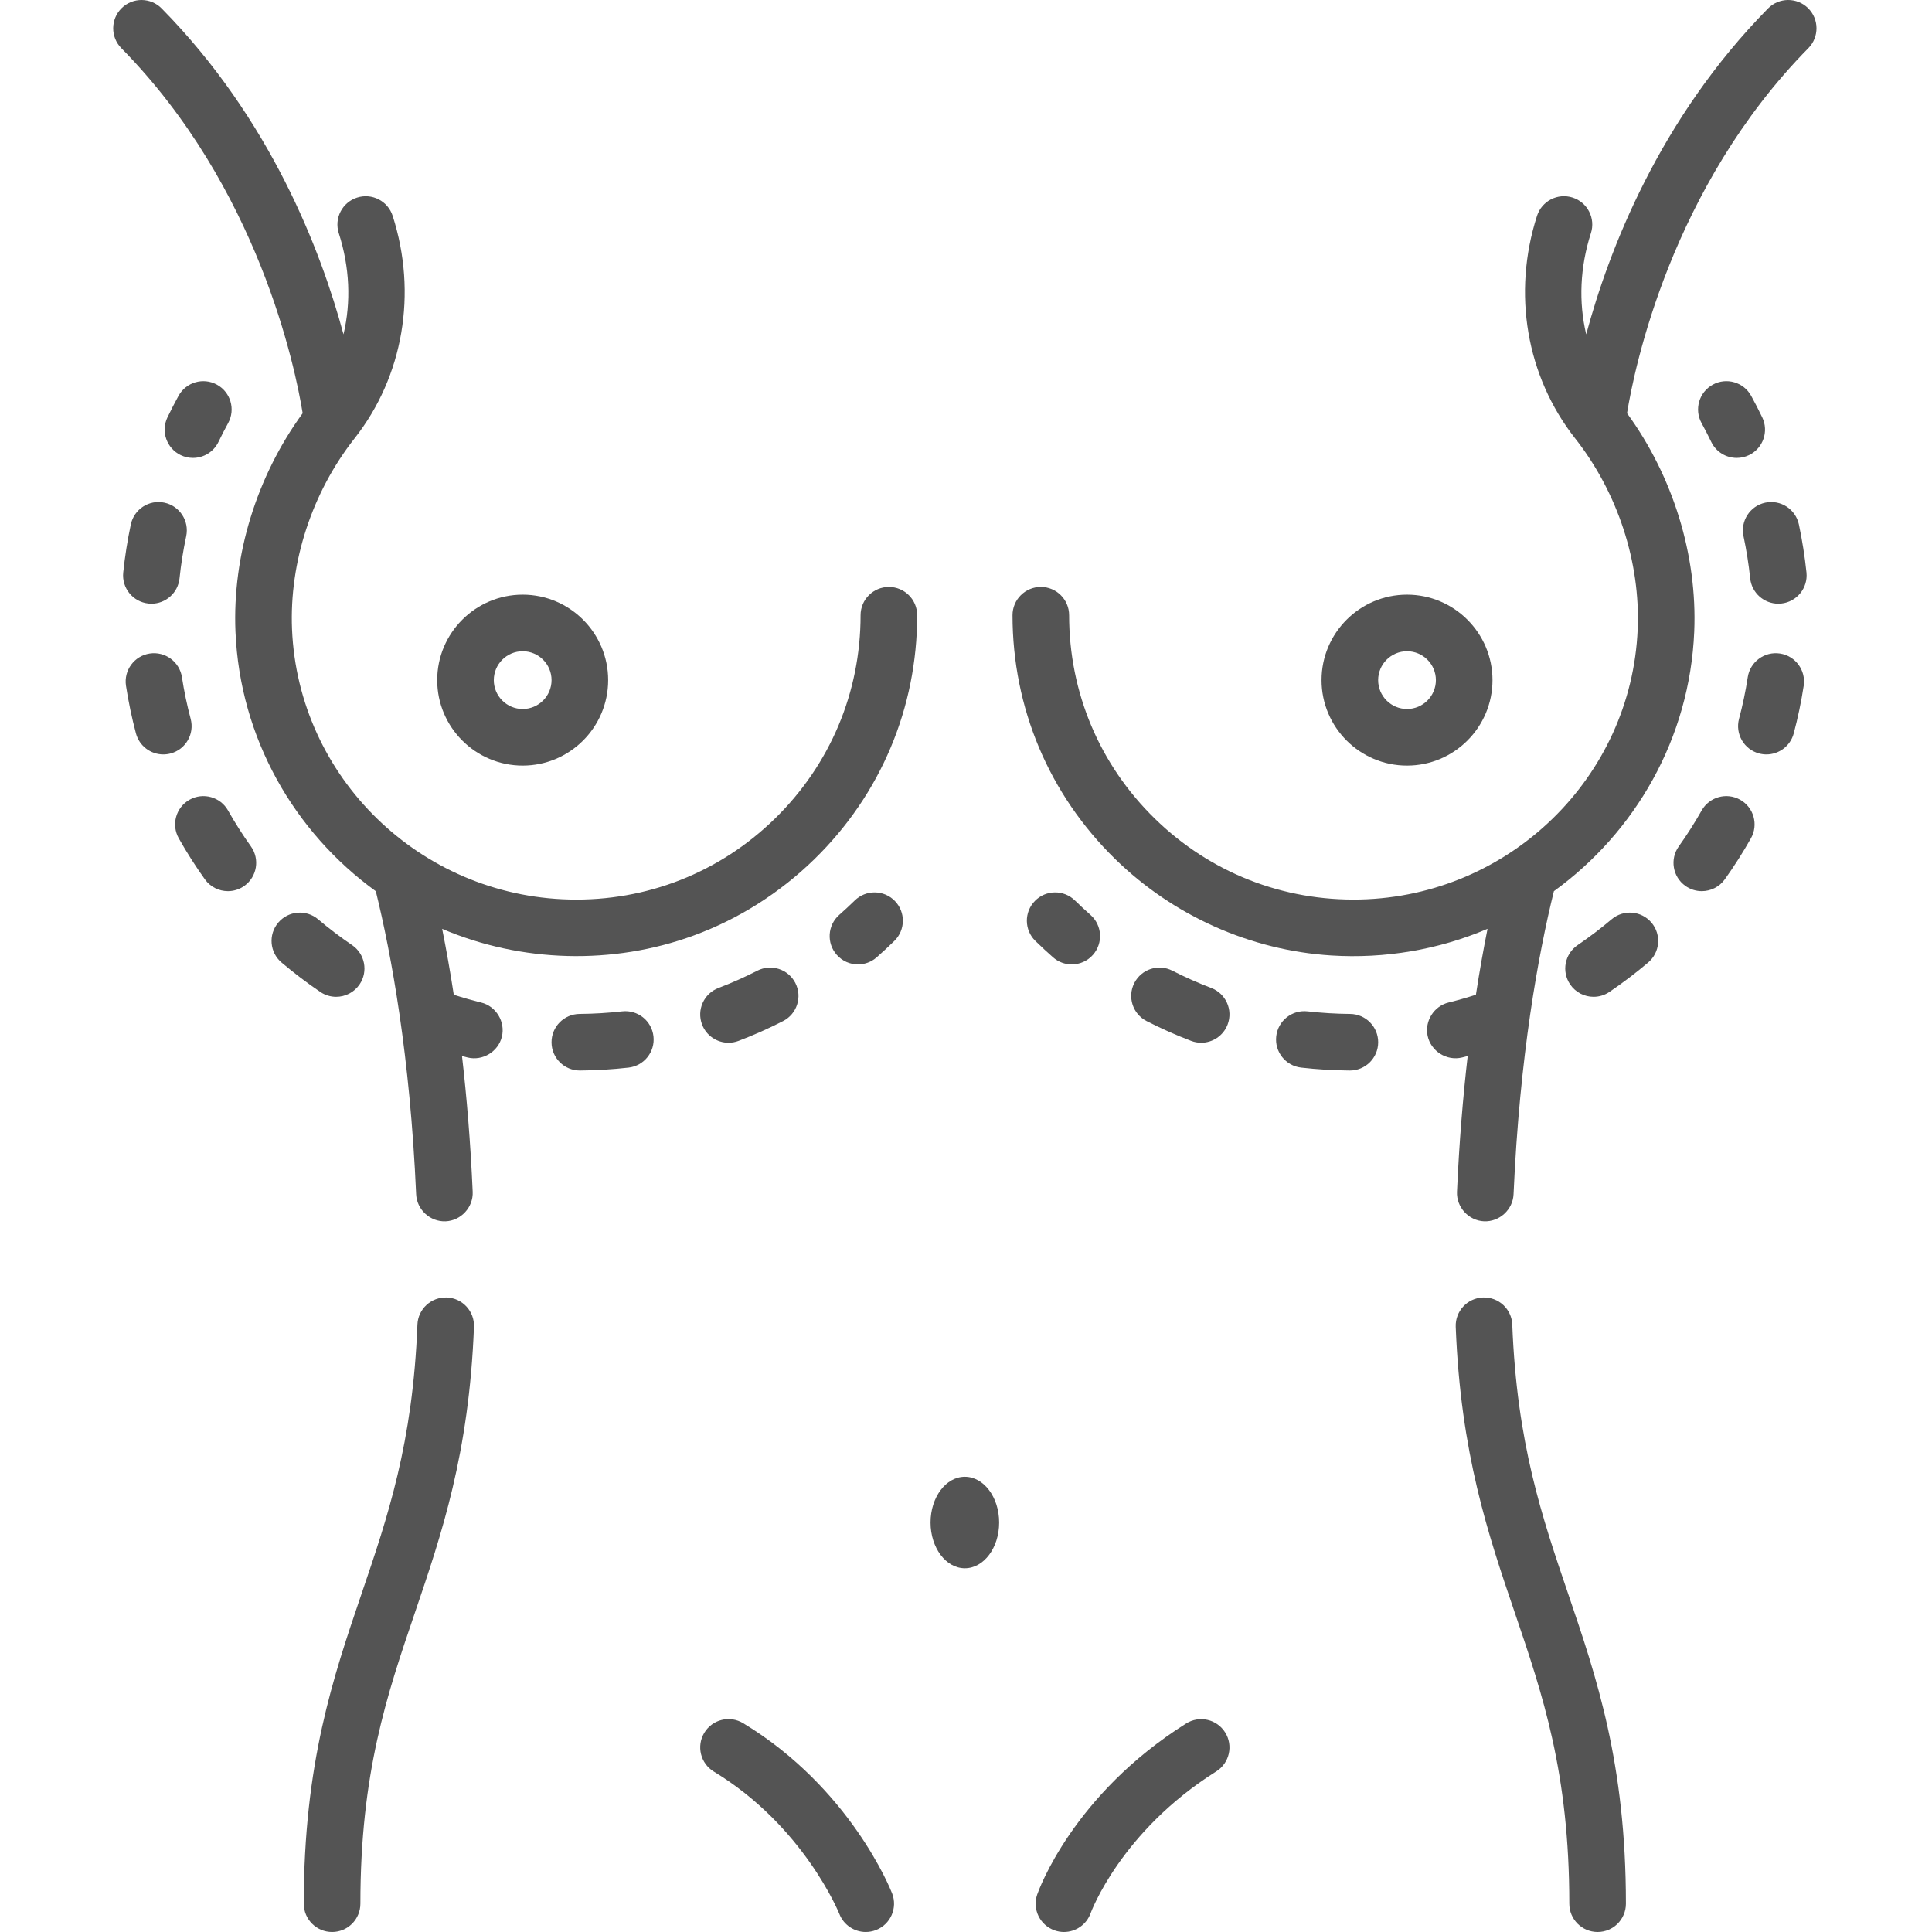 <?xml version="1.0" encoding="UTF-8"?> <svg xmlns="http://www.w3.org/2000/svg" height="512px" viewBox="-30 0 512 512" width="512px" class=""> <g> <path d="m234.785 403.484c0-6.695-4.07-12.121-9.09-12.121-5.02 0-9.09 5.426-9.09 12.121s4.07 12.121 9.09 12.121c5.02 0 9.09-5.426 9.09-12.121zm0 0" data-original="#000000" class="active-path" data-old_color="#000000" fill="#545454"></path> <path d="m196.523 238.633c-1.332 1.301-2.715 2.582-4.113 3.816-3.109 2.734-3.41 7.477-.672 10.582 1.48 1.684 3.551 2.543 5.633 2.543 1.758 0 3.527-.613 4.953-1.871 1.594-1.398 3.168-2.863 4.684-4.344 2.965-2.895 3.02-7.645.125-10.605-2.898-2.961-7.645-3.016-10.609-.121zm0 0" data-original="#000000" class="active-path" data-old_color="#000000" fill="#545454"></path> <path d="m59.078 264.164c2.402 0 4.762-1.152 6.215-3.289 2.324-3.426 1.434-8.09-1.992-10.418-3.102-2.105-6.129-4.402-8.992-6.828-3.164-2.676-7.895-2.281-10.57.879-2.676 3.164-2.281 7.898.879 10.57 3.27 2.766 6.719 5.387 10.258 7.789 1.289.875 2.754 1.297 4.203 1.297zm0 0" data-original="#000000" class="active-path" data-old_color="#000000" fill="#545454"></path> <path d="m134.879 268.02c-3.715.422-7.508.652-11.277.68-4.141.035-7.473 3.418-7.438 7.562.031 4.121 3.383 7.438 7.496 7.438h.062c4.293-.031 8.613-.293 12.848-.773 4.117-.469 7.074-4.184 6.605-8.301-.469-4.113-4.176-7.07-8.297-6.605zm0 0" data-original="#000000" class="active-path" data-old_color="#000000" fill="#545454"></path> <path d="m163.066 276.336c.887 0 1.789-.16 2.668-.496 4.004-1.523 7.973-3.289 11.785-5.242 3.691-1.883 5.148-6.402 3.262-10.09-1.883-3.688-6.402-5.148-10.09-3.262-3.336 1.707-6.801 3.246-10.301 4.582-3.867 1.473-5.809 5.809-4.336 9.68 1.141 2.988 3.988 4.828 7.012 4.828zm0 0" data-original="#000000" class="active-path" data-old_color="#000000" fill="#545454"></path> <path d="m4.668 138.988c-.891 4.203-1.566 8.484-2.008 12.719-.43 4.121 2.562 7.805 6.684 8.234.262.027.523.043.785.043 3.793 0 7.047-2.867 7.449-6.727.387-3.711.98-7.465 1.766-11.152.859-4.055-1.727-8.035-5.781-8.895-4.055-.863-8.031 1.723-8.895 5.777zm0 0" data-original="#000000" class="active-path" data-old_color="#000000" fill="#545454"></path> <path d="m20.527 190.496c-.965-3.613-1.742-7.324-2.309-11.023-.625-4.098-4.457-6.906-8.547-6.281-4.094.625-6.906 4.453-6.281 8.547.648 4.234 1.539 8.484 2.641 12.625.898 3.355 3.93 5.566 7.242 5.566.641 0 1.293-.082 1.941-.254 4-1.066 6.379-5.176 5.312-9.18zm0 0" data-original="#000000" class="active-path" data-old_color="#000000" fill="#545454"></path> <path d="m30.438 214.793c-2.035-3.609-6.609-4.883-10.219-2.848-3.605 2.035-4.879 6.609-2.844 10.215 2.098 3.727 4.426 7.379 6.918 10.867 1.465 2.047 3.77 3.137 6.109 3.137 1.508 0 3.031-.453 4.355-1.398 3.367-2.41 4.148-7.094 1.738-10.461-2.18-3.051-4.219-6.254-6.059-9.512zm0 0" data-original="#000000" class="active-path" data-old_color="#000000" fill="#545454"></path> <path d="m21.133 121.352c2.789 0 5.469-1.559 6.762-4.238.812-1.688 1.676-3.367 2.57-4.996 1.988-3.633.652-8.191-2.98-10.18s-8.188-.656-10.18 2.977c-1.012 1.852-1.996 3.762-2.918 5.676-1.801 3.73-.238 8.215 3.492 10.016 1.051.508 2.16.746 3.254.746zm0 0" data-original="#000000" class="active-path" data-old_color="#000000" fill="#545454"></path> <path d="m254.02 255.578c2.082 0 4.152-.863 5.633-2.543 2.738-3.109 2.438-7.852-.672-10.586-1.398-1.23-2.781-2.516-4.113-3.816-2.965-2.895-7.711-2.84-10.605.125-2.895 2.961-2.84 7.711.125 10.605 1.516 1.48 3.09 2.941 4.684 4.344 1.422 1.254 3.191 1.871 4.949 1.871zm0 0" data-original="#000000" class="active-path" data-old_color="#000000" fill="#545454"></path> <path d="m397.086 243.629c-2.867 2.426-5.895 4.723-8.992 6.828-3.43 2.328-4.32 6.992-1.992 10.418 1.449 2.137 3.809 3.289 6.211 3.289 1.449 0 2.914-.422 4.207-1.297 3.535-2.402 6.988-5.023 10.254-7.789 3.164-2.676 3.559-7.406.883-10.57-2.68-3.16-7.41-3.555-10.57-.879zm0 0" data-original="#000000" class="active-path" data-old_color="#000000" fill="#545454"></path> <path d="m285.652 275.84c.879.336 1.785.496 2.672.496 3.02 0 5.867-1.84 7.008-4.832 1.477-3.871-.465-8.203-4.336-9.68-3.496-1.332-6.965-2.875-10.297-4.578-3.688-1.891-8.207-.43-10.094 3.262-1.887 3.688-.426 8.207 3.262 10.09 3.816 1.953 7.781 3.715 11.785 5.242zm0 0" data-original="#000000" class="active-path" data-old_color="#000000" fill="#545454"></path> <path d="m441.719 173.191c-4.094-.621-7.922 2.188-8.547 6.281-.566 3.699-1.34 7.41-2.309 11.023-1.066 4.004 1.312 8.113 5.316 9.18.645.172 1.297.254 1.938.254 3.312 0 6.348-2.211 7.242-5.566 1.105-4.141 1.992-8.391 2.641-12.625.625-4.098-2.188-7.922-6.281-8.547zm0 0" data-original="#000000" class="active-path" data-old_color="#000000" fill="#545454"></path> <path d="m446.723 138.988c-.863-4.055-4.84-6.637-8.898-5.781-4.051.863-6.637 4.844-5.777 8.895.785 3.691 1.379 7.445 1.766 11.156.398 3.855 3.656 6.723 7.449 6.723.258 0 .523-.012.785-.039 4.121-.43 7.113-4.117 6.684-8.234-.441-4.234-1.117-8.516-2.008-12.719zm0 0" data-original="#000000" class="active-path" data-old_color="#000000" fill="#545454"></path> <path d="m327.789 268.703c-3.77-.031-7.562-.262-11.273-.684-4.117-.465-7.832 2.492-8.301 6.609-.465 4.113 2.492 7.828 6.605 8.297 4.234.48 8.559.742 12.852.777h.059c4.117 0 7.465-3.32 7.5-7.441.031-4.145-3.301-7.527-7.441-7.559zm0 0" data-original="#000000" class="active-path" data-old_color="#000000" fill="#545454"></path> <path d="m431.172 211.945c-3.609-2.035-8.184-.762-10.219 2.848-1.84 3.258-3.879 6.457-6.059 9.512-2.41 3.367-1.629 8.051 1.738 10.461 1.324.945 2.848 1.398 4.355 1.398 2.34 0 4.645-1.09 6.109-3.137 2.492-3.484 4.82-7.141 6.918-10.867 2.039-3.605.762-8.18-2.844-10.215zm0 0" data-original="#000000" class="active-path" data-old_color="#000000" fill="#545454"></path> <path d="m430.258 121.352c1.094 0 2.203-.238 3.254-.746 3.73-1.801 5.293-6.285 3.492-10.016-.922-1.914-1.906-3.824-2.918-5.676-1.988-3.633-6.547-4.969-10.18-2.977-3.633 1.988-4.969 6.547-2.977 10.18.891 1.629 1.754 3.309 2.57 4.996 1.293 2.68 3.969 4.238 6.758 4.238zm0 0" data-original="#000000" class="active-path" data-old_color="#000000" fill="#545454"></path> <path d="m205.562 155.543c-4.145 0-7.5 3.355-7.5 7.5 0 20.457-8.066 39.602-22.711 53.91-14.641 14.297-33.98 21.918-54.465 21.426-39.574-.934-71.855-32.387-73.496-71.609-.746-17.82 5.297-36.266 16.582-50.605 12.914-16.41 16.684-38.449 10.09-58.957-1.266-3.945-5.488-6.113-9.434-4.844-3.945 1.266-6.113 5.488-4.848 9.434 2.91 9.047 3.281 18.242 1.25 26.812-5.957-22.156-19.297-57.039-48.188-86.371-2.906-2.953-7.656-2.988-10.605-.082-2.953 2.906-2.988 7.656-.082 10.605 36.324 36.879 46.105 84.734 48.055 96.754-12.188 16.707-18.656 37.609-17.809 57.879 1.184 28.262 15.602 53.148 37.191 68.785 4.121 16.742 9.074 43.613 10.691 80.316.18 4.086 3.738 7.34 7.824 7.164 4.082-.18 7.34-3.738 7.16-7.824-.582-13.215-1.59-25.211-2.832-35.977.496.129.996.266 1.496.387 3.973.973 8.098-1.531 9.07-5.5.969-3.973-1.535-8.098-5.504-9.07-2.426-.594-4.848-1.289-7.242-2.059-.98-6.395-2.027-12.219-3.082-17.461 21.004 8.965 45.215 9.625 66.66 1.766 11.957-4.379 22.891-11.348 31.996-20.238 17.559-17.152 27.23-40.109 27.23-64.641 0-4.145-3.359-7.5-7.5-7.5zm0 0" data-original="#000000" class="active-path" data-old_color="#000000" fill="#545454"></path> <path d="m108.516 202.891c12.492 0 22.652-10.164 22.652-22.652s-10.16-22.652-22.652-22.652c-12.488 0-22.652 10.164-22.652 22.652s10.164 22.652 22.652 22.652zm0-30.305c4.219 0 7.652 3.434 7.652 7.652s-3.434 7.652-7.652 7.652-7.652-3.434-7.652-7.652 3.434-7.652 7.652-7.652zm0 0" data-original="#000000" class="active-path" data-old_color="#000000" fill="#545454"></path> <path d="m342.875 202.891c12.488 0 22.652-10.164 22.652-22.652s-10.164-22.652-22.652-22.652c-12.492 0-22.652 10.164-22.652 22.652s10.16 22.652 22.652 22.652zm0-30.305c4.219 0 7.652 3.434 7.652 7.652s-3.434 7.652-7.652 7.652c-4.223 0-7.652-3.434-7.652-7.652s3.43-7.652 7.652-7.652zm0 0" data-original="#000000" class="active-path" data-old_color="#000000" fill="#545454"></path> <path d="m370.77 351.055c-.16-4.141-3.605-7.355-7.785-7.207-4.137.16-7.363 3.648-7.203 7.785 1.301 33.578 8.586 54.98 15.633 75.68 7.438 21.863 14.469 42.516 14.469 77.188 0 4.141 3.355 7.5 7.5 7.5 4.141 0 7.5-3.359 7.5-7.5 0-37.156-7.766-59.965-15.27-82.023-7.008-20.586-13.625-40.031-14.844-71.422zm0 0" data-original="#000000" class="active-path" data-old_color="#000000" fill="#545454"></path> <path d="m449.152 2.156c-2.949-2.906-7.699-2.871-10.605.082-28.891 29.332-42.23 64.215-48.188 86.367-2.031-8.57-1.66-17.762 1.246-26.809 1.27-3.945-.898-8.168-4.844-9.438-3.945-1.27-8.168.902-9.438 4.844-6.59 20.508-2.816 42.547 10.094 58.961 11.285 14.34 17.332 32.785 16.582 50.605-1.641 39.223-33.926 70.676-73.496 71.609-20.496.477-39.824-7.129-54.465-21.43-14.645-14.305-22.711-33.449-22.711-53.906 0-4.145-3.359-7.5-7.5-7.5s-7.5 3.355-7.5 7.5c0 24.531 9.672 47.488 27.23 64.637 15.371 15.016 35.797 24.172 57.254 25.535 14.121.895 28.383-1.504 41.402-7.062-1.055 5.246-2.102 11.066-3.082 17.465-2.395.77-4.816 1.465-7.242 2.059-3.863.945-6.363 4.891-5.566 8.785.844 4.113 5.051 6.781 9.133 5.785.5-.121.996-.258 1.496-.391-1.242 10.77-2.25 22.766-2.836 35.98-.18 4.082 3.082 7.645 7.164 7.824 4.082.176 7.645-3.078 7.824-7.164 1.617-36.703 6.57-63.574 10.691-80.316 21.59-15.641 36.008-40.527 37.191-68.785.848-20.27-5.625-41.172-17.809-57.879 1.949-12.016 11.73-59.875 48.055-96.754 2.906-2.949 2.871-7.699-.082-10.605-2.949-2.906 2.953 2.906 0 0zm0 0" data-original="#000000" class="active-path" data-old_color="#000000" fill="#545454"></path> <path d="m88.406 343.848c-4.152-.145-7.625 3.066-7.785 7.207-1.219 31.391-7.836 50.836-14.844 71.426-7.504 22.055-15.27 44.863-15.27 82.02 0 4.141 3.359 7.5 7.5 7.5 4.145 0 7.5-3.359 7.5-7.5 0-34.672 7.031-55.324 14.473-77.188 7.043-20.699 14.328-42.102 15.629-75.68.16-4.137-3.066-7.625-7.203-7.785zm0 0" data-original="#000000" class="active-path" data-old_color="#000000" fill="#545454"></path> <path d="m199.434 512c-2.996 0-5.824-1.809-6.984-4.762-.125-.316-9.477-23.324-33.27-37.742-3.543-2.148-4.676-6.758-2.527-10.301 2.145-3.543 6.754-4.676 10.301-2.527 28.344 17.176 39.027 43.977 39.469 45.109 1.5 3.859-.41 8.207-4.27 9.711-.895.348-1.812.512-2.719.512zm0 0" data-original="#000000" class="active-path" data-old_color="#000000" fill="#545454"></path> <path d="m251.957 512c-.828 0-1.664-.137-2.484-.426-3.895-1.375-5.953-5.621-4.598-9.52.371-1.074 9.457-26.441 39.457-45.305 3.512-2.207 8.141-1.148 10.344 2.355 2.203 3.508 1.148 8.137-2.359 10.344-25.324 15.922-33.207 37.344-33.285 37.559-1.094 3.07-3.988 4.992-7.074 4.992zm0 0" data-original="#000000" class="active-path" data-old_color="#000000" fill="#545454"></path> </g> </svg> 